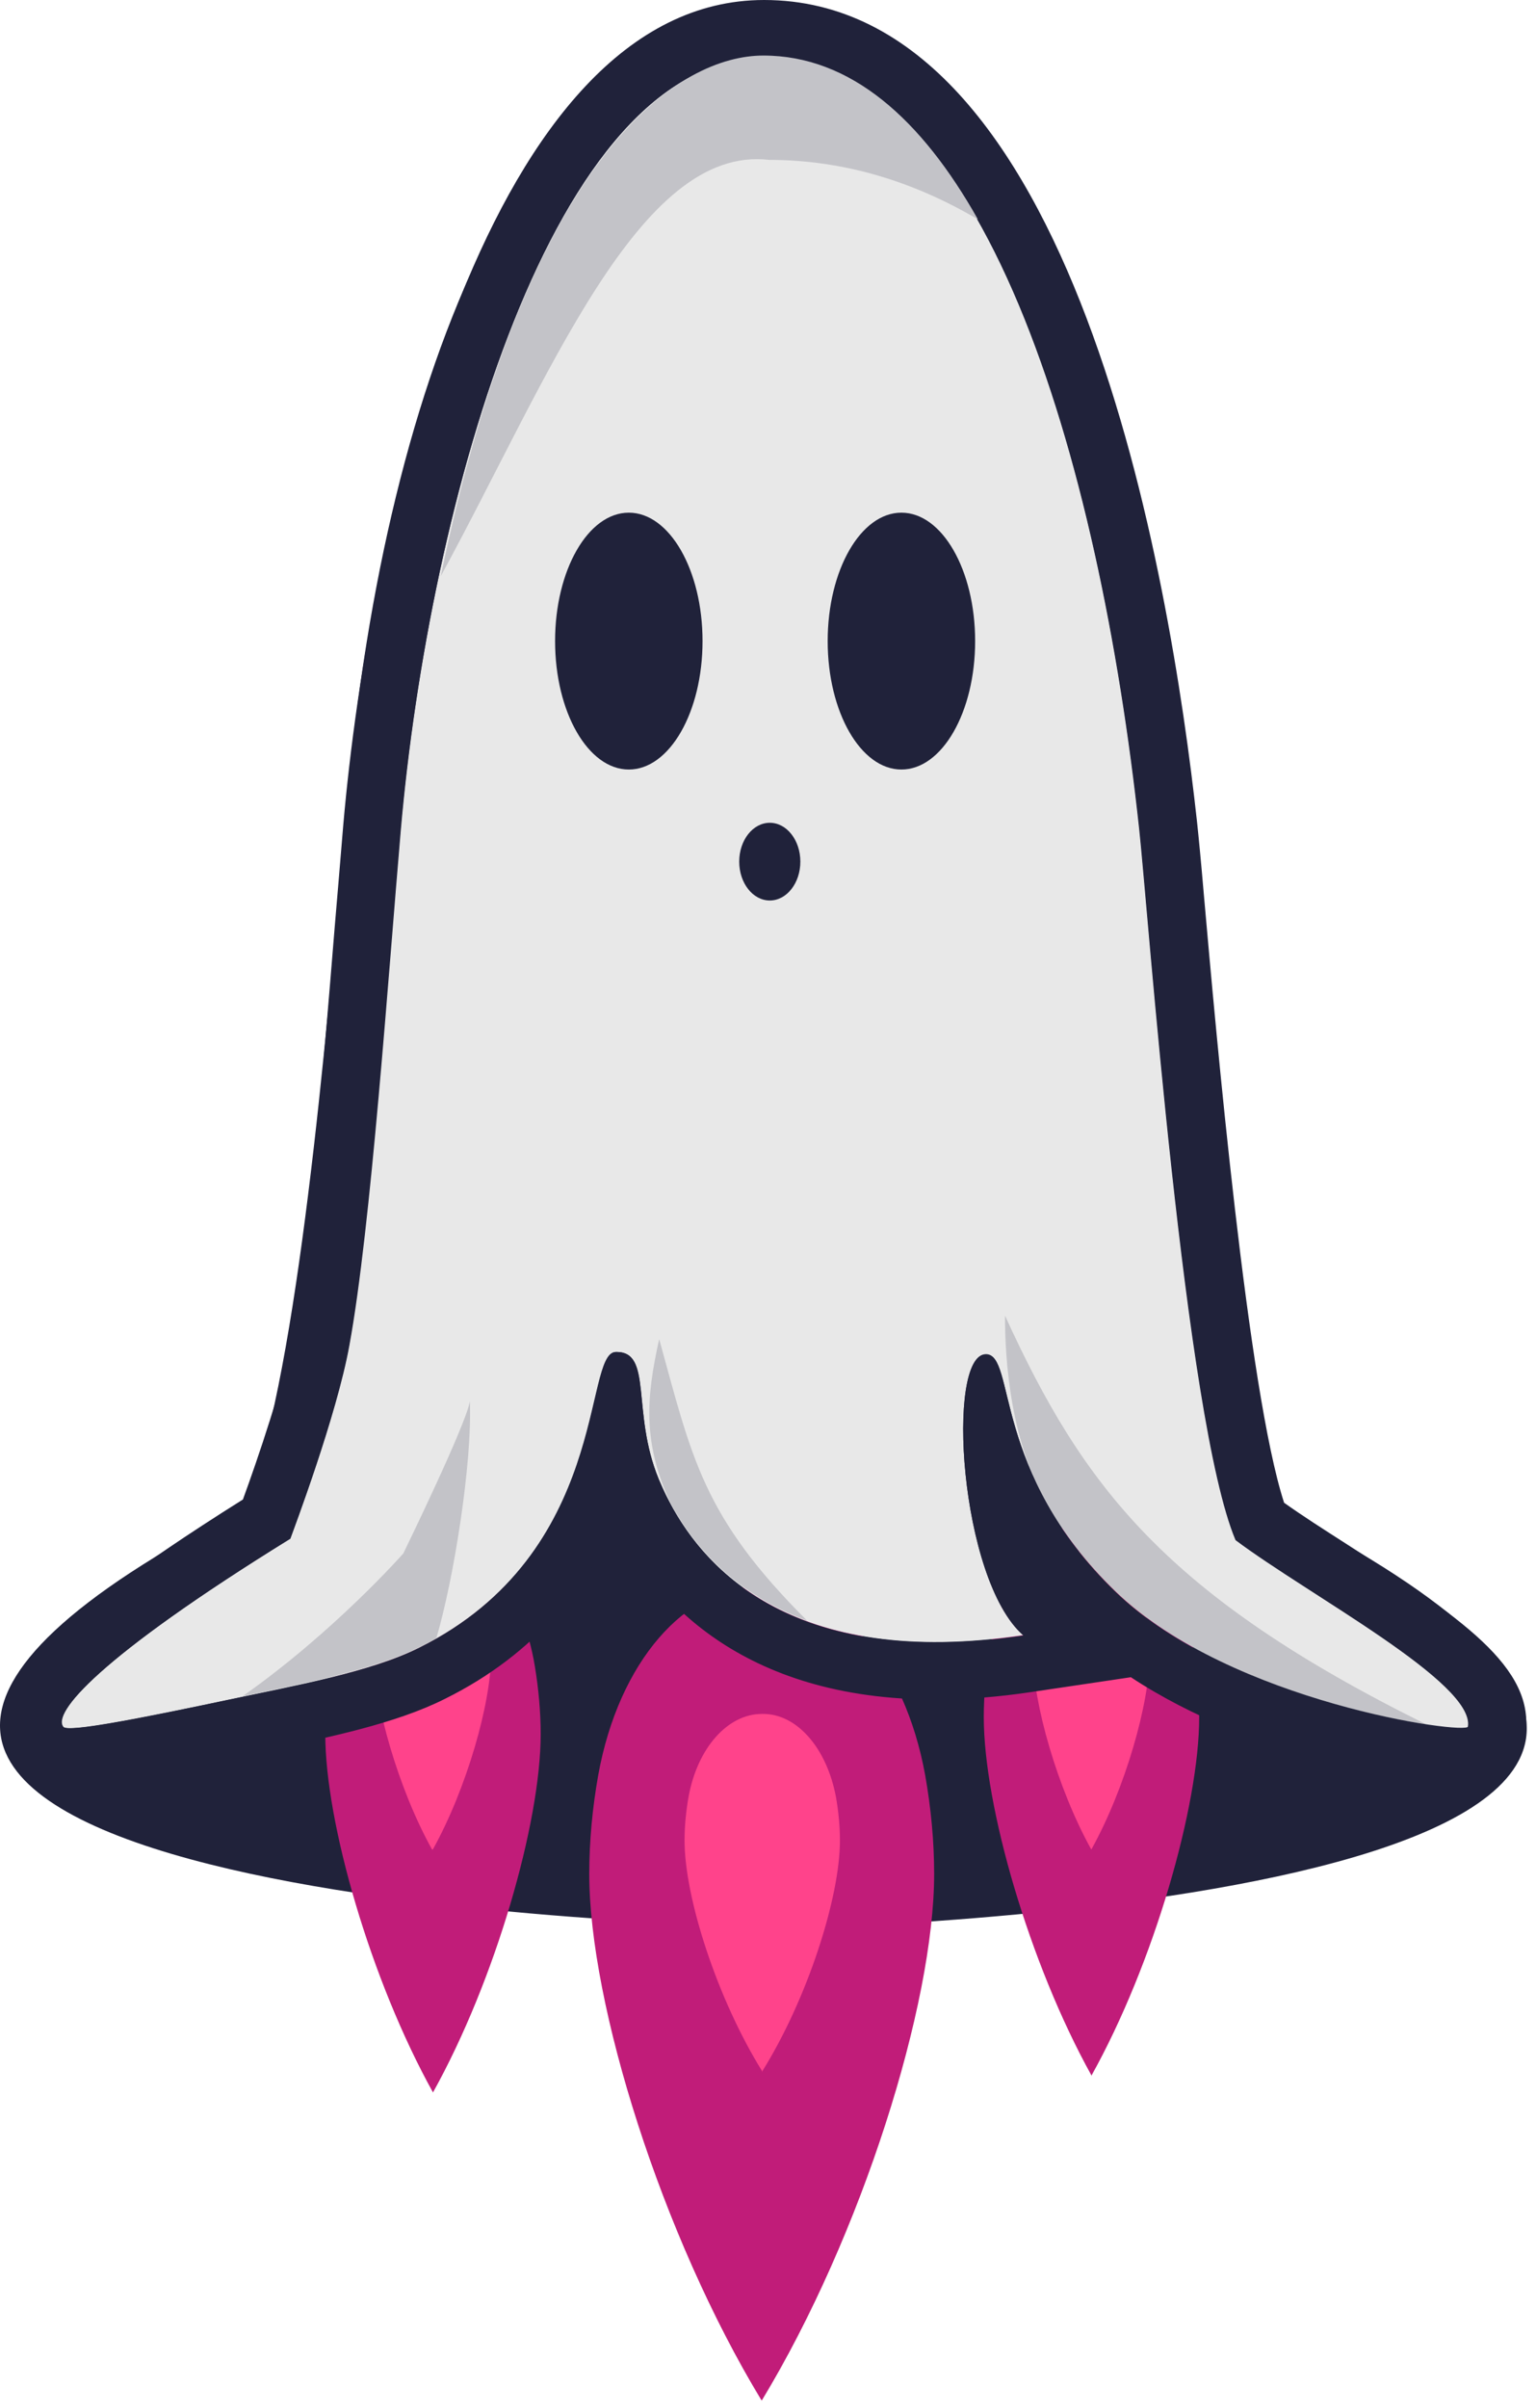 <svg xmlns="http://www.w3.org/2000/svg" version="1.1" xmlns:xlink="http://www.w3.org/1999/xlink" width="97" height="152"><svg width="97" height="152" viewBox="0 0 97 152" fill="none" xmlns="http://www.w3.org/2000/svg">
    <path d="M80.955 95.335C80.66 94.549 80.365 93.762 80.115 92.953C77.185 83.336 75.527 62.64 74.482 50.663C72.075 23.564 62.695 1.34 48.204 0.531V0.352C33.714 1.138 24.334 23.384 21.926 50.461C20.859 62.461 19.223 83.134 16.294 92.751C16.021 93.56 15.748 94.369 15.453 95.133C-29.653 118.39 37.257 121.446 48.204 121.603V121.783C59.152 121.626 126.084 118.57 80.955 95.313V95.335Z" fill="#20223A"></path>
    <path d="M68.918 131.05C72.87 123.963 75.731 113.993 75.731 108.405C75.731 106.997 75.595 105.544 75.368 104.158C74.573 99.298 71.916 96.004 68.963 96.027C68.941 96.027 68.918 96.027 68.895 96.027C65.92 96.027 63.285 99.298 62.49 104.158C62.263 105.566 62.127 106.997 62.127 108.405C62.127 113.993 64.989 123.941 68.941 131.05H68.918Z" fill="#C11C79"></path>
    <path d="M68.918 116.763C71.053 112.925 72.597 107.52 72.597 104.499C72.597 103.727 72.529 102.954 72.415 102.205C71.984 99.57 70.553 97.799 68.94 97.799H68.895C67.282 97.799 65.852 99.57 65.42 102.205C65.284 102.954 65.238 103.749 65.238 104.499C65.238 107.52 66.783 112.925 68.918 116.763Z" fill="#FF438B"></path>
    <path d="M27.332 132.117C31.284 125.031 34.145 115.06 34.145 109.473C34.145 108.065 34.009 106.611 33.782 105.226C32.987 100.365 30.33 97.072 27.377 97.095C27.355 97.095 27.332 97.095 27.309 97.095C24.334 97.095 21.699 100.365 20.904 105.226C20.677 106.634 20.541 108.065 20.541 109.473C20.541 115.06 23.403 125.008 27.355 132.117H27.332Z" fill="#C11C79"></path>
    <path d="M27.332 116.763C29.467 112.925 31.011 107.52 31.011 104.499C31.011 103.727 30.943 102.954 30.807 102.205C30.375 99.57 28.944 97.799 27.332 97.799C27.332 97.799 27.309 97.799 27.286 97.799C25.674 97.799 24.243 99.57 23.811 102.205C23.675 102.954 23.607 103.749 23.607 104.499C23.607 107.52 25.151 112.925 27.286 116.763H27.332Z" fill="#FF438B"></path>
    <path d="M48.113 151.536C54.427 141.111 58.993 126.507 58.993 118.308C58.993 116.219 58.788 114.106 58.425 112.062C57.13 104.931 52.906 100.093 48.159 100.116C48.113 100.116 48.091 100.116 48.045 100.116C43.298 100.093 39.074 104.908 37.779 112.062C37.416 114.106 37.212 116.219 37.212 118.308C37.212 126.507 41.777 141.134 48.091 151.536H48.113Z" fill="#C11C79"></path>
    <path d="M48.113 130.8C50.975 126.235 53.042 119.807 53.042 116.196C53.042 115.287 52.951 114.356 52.792 113.448C52.202 110.313 50.294 108.178 48.159 108.201H48.113C45.979 108.201 44.048 110.313 43.48 113.448C43.321 114.356 43.23 115.287 43.23 116.196C43.23 119.807 45.297 126.212 48.159 130.8H48.113Z" fill="#FF438B"></path>
    <path d="M48.25 3.657C34.872 3.657 27.105 31.774 25.31 52.42C24.538 61.391 23.425 77.54 22.062 84.944C21.268 89.35 18.542 96.572 18.338 97.14C6.141 104.681 3.302 108.156 4.006 109.019C4.324 109.382 8.98 108.451 14.409 107.315C18.633 106.43 23.402 105.566 26.491 104.022C38.552 98.026 36.825 85.421 38.892 85.353C41.254 85.284 39.846 89.145 41.595 93.37C43.934 99.048 50.067 105.407 64.625 103.227C60.582 99.707 59.719 85.489 62.263 85.489C64.171 85.489 62.581 92.916 70.485 100.502C77.73 107.474 92.607 109.541 92.72 108.996C93.22 106.248 82.681 100.683 78.048 97.208C74.846 89.645 72.506 57.303 71.961 52.306C69.418 28.981 62.104 3.634 48.272 3.634L48.25 3.657Z" fill="#E8E8E8"></path>
    <path d="M48.25 3.657C62.082 3.657 69.418 29.003 71.939 52.329C72.484 57.303 74.823 89.668 78.026 97.231C82.659 100.706 93.175 106.248 92.698 109.019C92.698 109.064 92.539 109.11 92.243 109.11C89.677 109.11 77.003 106.793 70.485 100.524C62.581 92.916 64.171 85.512 62.263 85.512C59.719 85.512 60.583 99.73 64.625 103.25C62.627 103.545 60.787 103.681 59.084 103.681C48.454 103.681 43.616 98.276 41.595 93.37C39.869 89.168 41.209 85.353 38.938 85.353C38.938 85.353 38.892 85.353 38.87 85.353C36.803 85.421 38.529 98.026 26.469 104.022C23.38 105.567 18.633 106.407 14.386 107.315C9.798 108.292 5.732 109.11 4.415 109.11C4.188 109.11 4.029 109.087 3.984 109.019C3.28 108.178 6.119 104.681 18.315 97.14C18.542 96.55 21.245 89.35 22.04 84.944C23.38 77.54 24.493 61.414 25.288 52.42C27.127 31.752 34.872 3.657 48.25 3.657ZM48.25 0C30.852 0 23.357 32.751 21.676 52.102C21.517 54.01 21.336 56.213 21.131 58.598C20.405 67.501 19.496 78.607 18.474 84.262C17.929 87.26 16.271 92.121 15.34 94.665C1.008 103.659 0.554 106.452 0.304 107.974C0.1 109.2 0.418 110.404 1.19 111.335C1.962 112.267 3.052 112.744 4.438 112.744C5.823 112.744 8.458 112.289 15.158 110.858L16.748 110.518C20.791 109.677 24.992 108.814 28.104 107.247C33.964 104.34 37.075 100.047 38.87 96.164C41.232 100.865 46.751 107.293 59.084 107.293C60.991 107.293 63.035 107.134 65.148 106.816L71.416 105.884C79.093 110.949 89.631 112.721 92.243 112.721C95.65 112.721 96.241 109.927 96.309 109.609C97.081 105.249 92.039 102.001 85.044 97.481C83.59 96.55 82.205 95.664 81.092 94.869C78.798 87.828 76.799 65.252 76.027 56.508C75.845 54.373 75.686 52.738 75.595 51.898C73.892 36.317 67.828 0 48.25 0Z" fill="#20223A"></path>
    <path d="M39.71 48.581C42.281 48.581 44.366 44.951 44.366 40.473C44.366 35.995 42.281 32.365 39.71 32.365C37.138 32.365 35.054 35.995 35.054 40.473C35.054 44.951 37.138 48.581 39.71 48.581Z" fill="#20223A"></path>
    <path d="M56.925 48.581C59.497 48.581 61.581 44.951 61.581 40.473C61.581 35.995 59.497 32.365 56.925 32.365C54.354 32.365 52.269 35.995 52.269 40.473C52.269 44.951 54.354 48.581 56.925 48.581Z" fill="#20223A"></path>
    <path opacity="0.2" d="M41.618 84.58C40.823 88.192 40.55 91.053 42.367 94.937C43.934 97.844 46.614 100.706 50.975 102.319C44.366 95.732 43.707 92.053 41.64 84.58H41.618Z" fill="#2E3048"></path>
    <path opacity="0.2" d="M27.559 103.409C28.649 99.707 29.83 92.393 29.671 88.464C29.467 89.872 25.469 98.071 25.469 98.071C25.469 98.071 21.131 103 15.317 107.088C19.314 106.248 23.607 105.407 26.469 103.999C26.855 103.818 27.218 103.613 27.559 103.409Z" fill="#2E3048"></path>
    <path opacity="0.2" d="M63.467 83.058C63.467 85.829 63.785 91.189 66.351 95.369C67.328 97.004 68.645 98.753 70.462 100.502C75.845 105.68 85.452 108.156 90.063 108.86C73.596 100.706 68.395 93.847 63.467 83.058Z" fill="#2E3048"></path>
    <path d="M48.613 56.849C49.679 56.849 50.543 55.751 50.543 54.396C50.543 53.041 49.679 51.943 48.613 51.943C47.547 51.943 46.682 53.041 46.682 54.396C46.682 55.751 47.547 56.849 48.613 56.849Z" fill="#20223A"></path>
    <path d="M61.764 13.864C58.198 7.527 53.724 3.507 48.204 3.507C43.071 3.507 33.514 9.117 27.836 36.372C34.65 23.88 40.328 9.117 48.568 10.094C53.247 10.094 57.653 11.434 61.741 13.841L61.764 13.864Z" fill="#C3C3C8"></path>
</svg><style>@media (prefers-color-scheme: light) { :root { filter: none; } }
@media (prefers-color-scheme: dark) { :root { filter: none; } }
</style></svg>